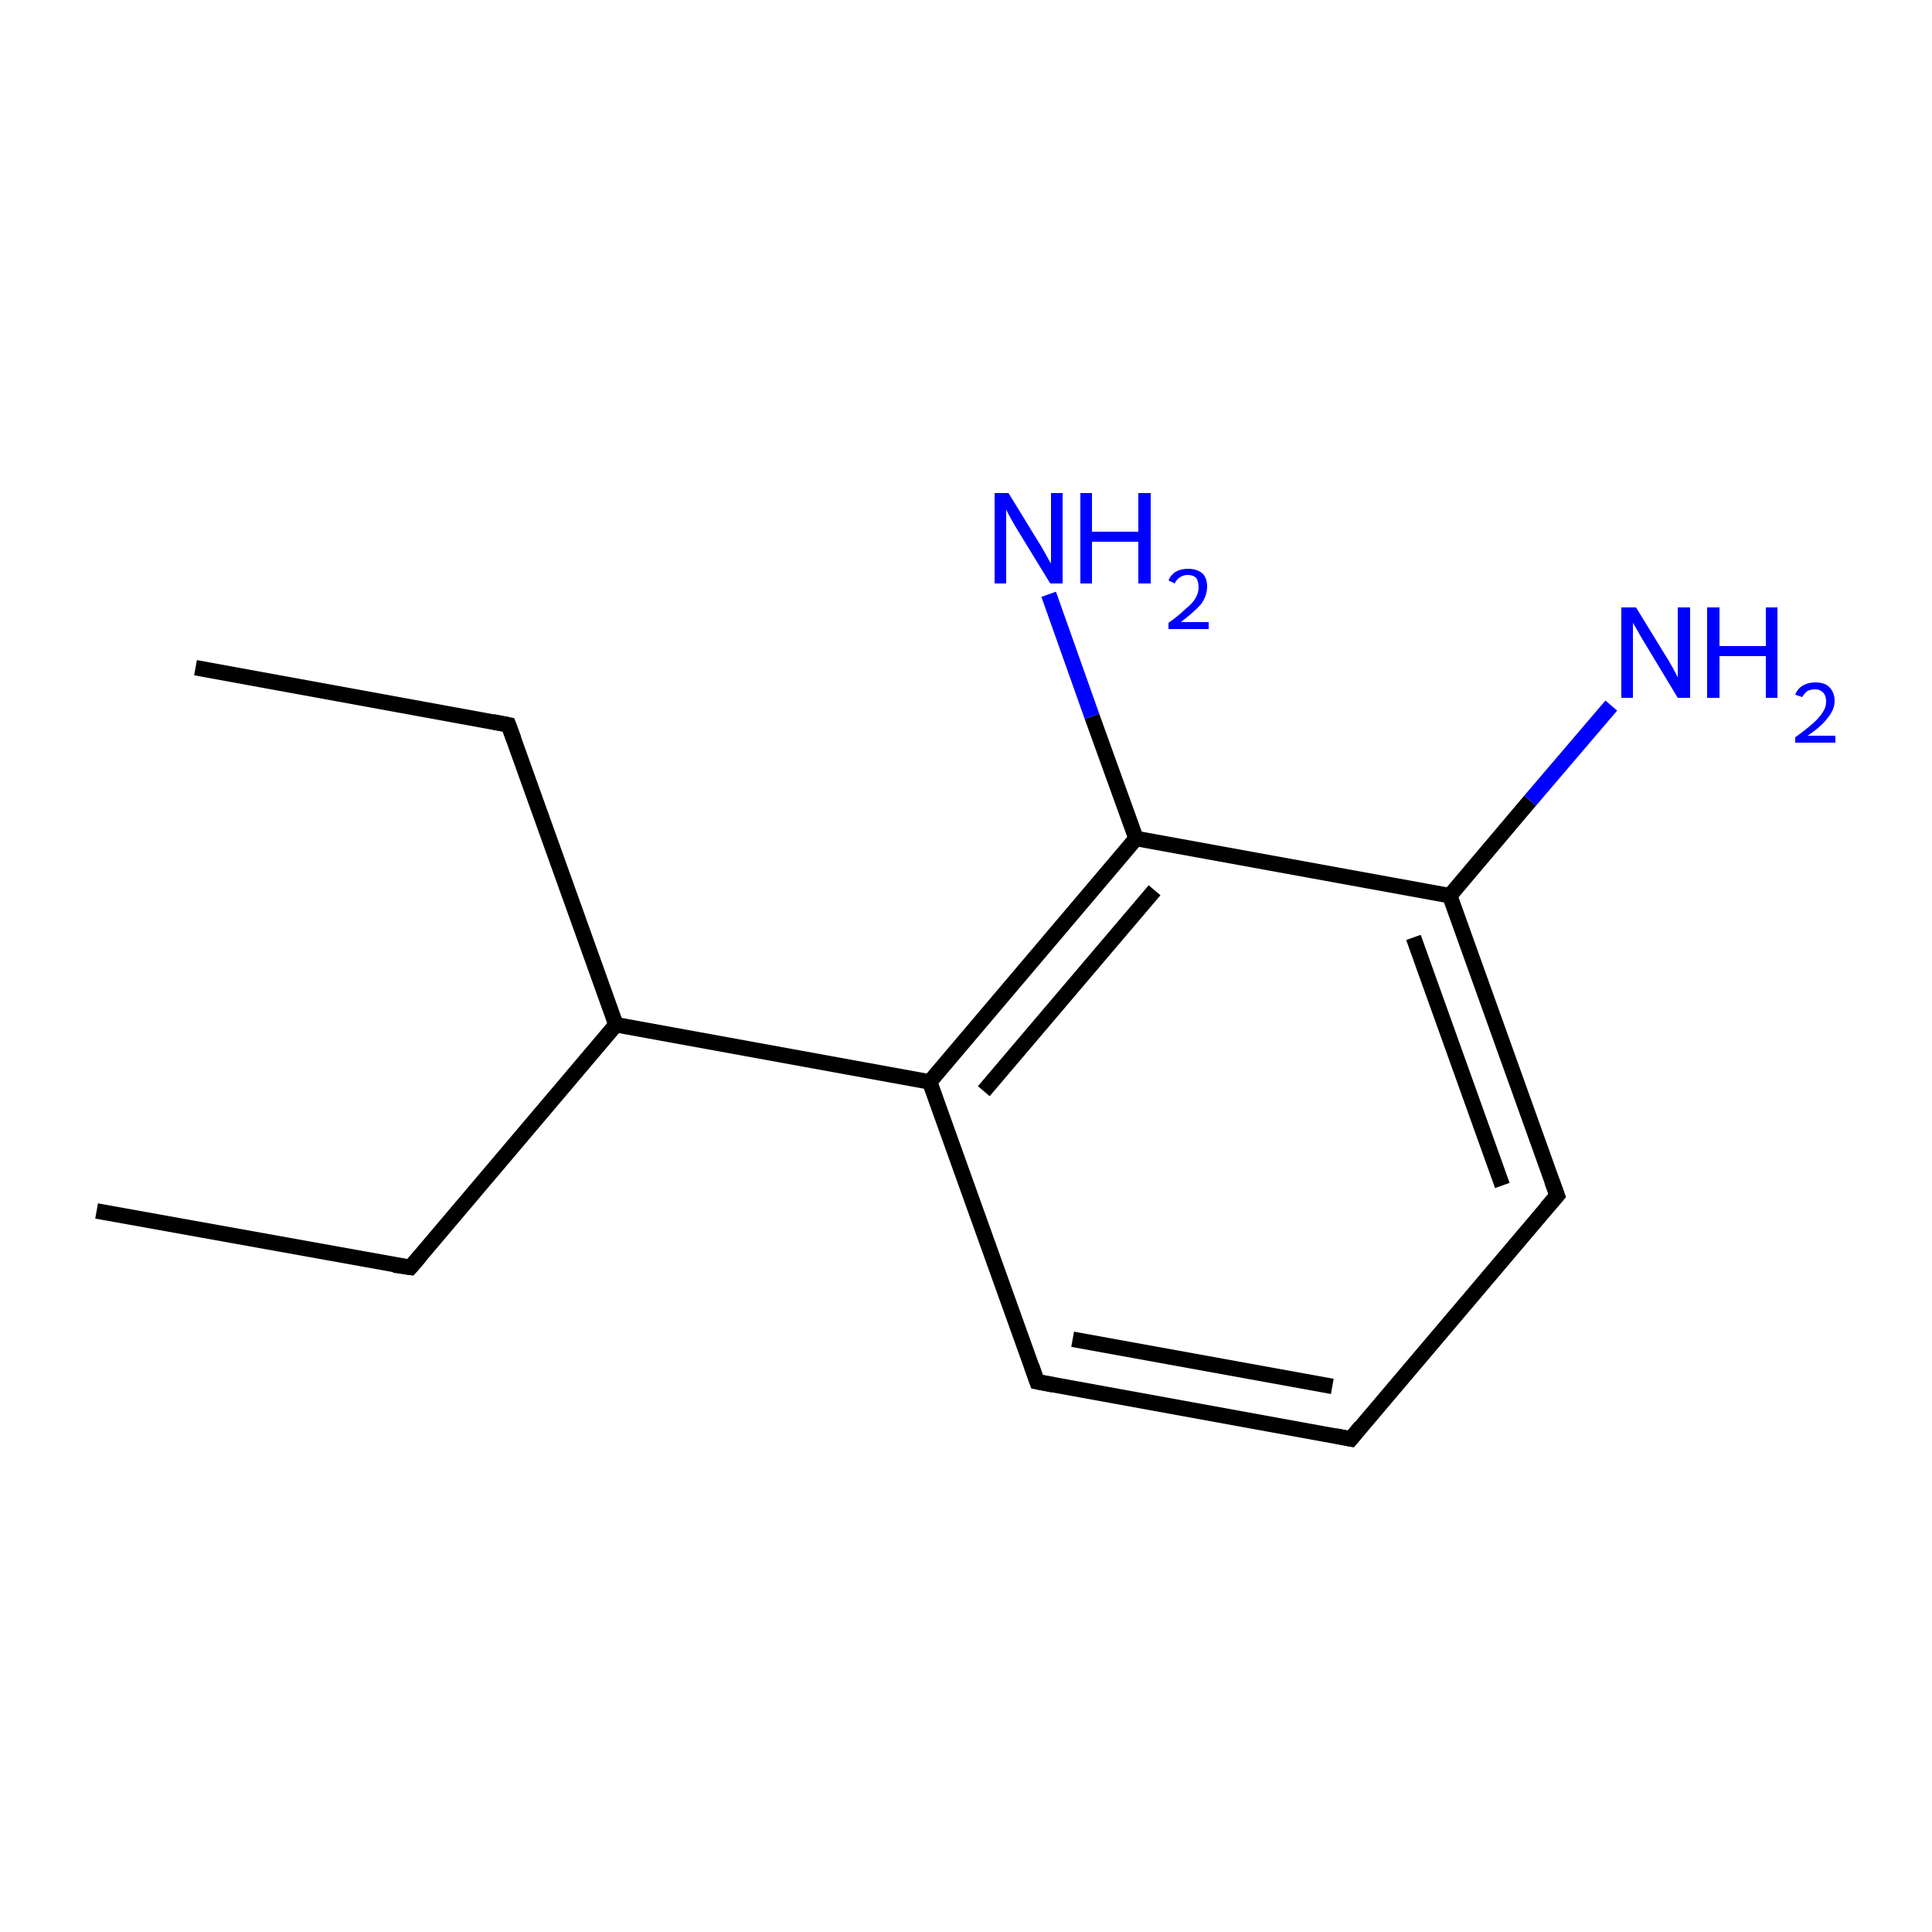 <?xml version='1.0' encoding='iso-8859-1'?>
<svg version='1.1' baseProfile='full'
              xmlns='http://www.w3.org/2000/svg'
                      xmlns:rdkit='http://www.rdkit.org/xml'
                      xmlns:xlink='http://www.w3.org/1999/xlink'
                  xml:space='preserve'
width='250px' height='250px' viewBox='0 0 250 250'>
<!-- END OF HEADER -->
<rect style='opacity:1.0;fill:#FFFFFF;stroke:none' width='250.0' height='250.0' x='0.0' y='0.0'> </rect>
<path class='bond-0 atom-0 atom-2' d='M 25.3,86.4 L 65.8,93.8' style='fill:none;fill-rule:evenodd;stroke:#000000;stroke-width:2.0px;stroke-linecap:butt;stroke-linejoin:miter;stroke-opacity:1' />
<path class='bond-1 atom-1 atom-3' d='M 12.5,156.7 L 53.1,164.0' style='fill:none;fill-rule:evenodd;stroke:#000000;stroke-width:2.0px;stroke-linecap:butt;stroke-linejoin:miter;stroke-opacity:1' />
<path class='bond-2 atom-2 atom-7' d='M 65.8,93.8 L 79.7,132.6' style='fill:none;fill-rule:evenodd;stroke:#000000;stroke-width:2.0px;stroke-linecap:butt;stroke-linejoin:miter;stroke-opacity:1' />
<path class='bond-3 atom-3 atom-7' d='M 53.1,164.0 L 79.7,132.6' style='fill:none;fill-rule:evenodd;stroke:#000000;stroke-width:2.0px;stroke-linecap:butt;stroke-linejoin:miter;stroke-opacity:1' />
<path class='bond-4 atom-4 atom-5' d='M 174.8,186.2 L 134.2,178.8' style='fill:none;fill-rule:evenodd;stroke:#000000;stroke-width:2.0px;stroke-linecap:butt;stroke-linejoin:miter;stroke-opacity:1' />
<path class='bond-4 atom-4 atom-5' d='M 172.4,179.4 L 138.8,173.3' style='fill:none;fill-rule:evenodd;stroke:#000000;stroke-width:2.0px;stroke-linecap:butt;stroke-linejoin:miter;stroke-opacity:1' />
<path class='bond-5 atom-4 atom-6' d='M 174.8,186.2 L 201.5,154.7' style='fill:none;fill-rule:evenodd;stroke:#000000;stroke-width:2.0px;stroke-linecap:butt;stroke-linejoin:miter;stroke-opacity:1' />
<path class='bond-6 atom-5 atom-8' d='M 134.2,178.8 L 120.3,140.0' style='fill:none;fill-rule:evenodd;stroke:#000000;stroke-width:2.0px;stroke-linecap:butt;stroke-linejoin:miter;stroke-opacity:1' />
<path class='bond-7 atom-6 atom-9' d='M 201.5,154.7 L 187.6,115.9' style='fill:none;fill-rule:evenodd;stroke:#000000;stroke-width:2.0px;stroke-linecap:butt;stroke-linejoin:miter;stroke-opacity:1' />
<path class='bond-7 atom-6 atom-9' d='M 194.4,153.4 L 182.9,121.3' style='fill:none;fill-rule:evenodd;stroke:#000000;stroke-width:2.0px;stroke-linecap:butt;stroke-linejoin:miter;stroke-opacity:1' />
<path class='bond-8 atom-7 atom-8' d='M 79.7,132.6 L 120.3,140.0' style='fill:none;fill-rule:evenodd;stroke:#000000;stroke-width:2.0px;stroke-linecap:butt;stroke-linejoin:miter;stroke-opacity:1' />
<path class='bond-9 atom-8 atom-10' d='M 120.3,140.0 L 147.0,108.5' style='fill:none;fill-rule:evenodd;stroke:#000000;stroke-width:2.0px;stroke-linecap:butt;stroke-linejoin:miter;stroke-opacity:1' />
<path class='bond-9 atom-8 atom-10' d='M 127.3,141.2 L 149.4,115.2' style='fill:none;fill-rule:evenodd;stroke:#000000;stroke-width:2.0px;stroke-linecap:butt;stroke-linejoin:miter;stroke-opacity:1' />
<path class='bond-10 atom-9 atom-10' d='M 187.6,115.9 L 147.0,108.5' style='fill:none;fill-rule:evenodd;stroke:#000000;stroke-width:2.0px;stroke-linecap:butt;stroke-linejoin:miter;stroke-opacity:1' />
<path class='bond-11 atom-9 atom-11' d='M 187.6,115.9 L 198.0,103.6' style='fill:none;fill-rule:evenodd;stroke:#000000;stroke-width:2.0px;stroke-linecap:butt;stroke-linejoin:miter;stroke-opacity:1' />
<path class='bond-11 atom-9 atom-11' d='M 198.0,103.6 L 208.5,91.3' style='fill:none;fill-rule:evenodd;stroke:#0000FF;stroke-width:2.0px;stroke-linecap:butt;stroke-linejoin:miter;stroke-opacity:1' />
<path class='bond-12 atom-10 atom-12' d='M 147.0,108.5 L 141.3,92.7' style='fill:none;fill-rule:evenodd;stroke:#000000;stroke-width:2.0px;stroke-linecap:butt;stroke-linejoin:miter;stroke-opacity:1' />
<path class='bond-12 atom-10 atom-12' d='M 141.3,92.7 L 135.7,76.9' style='fill:none;fill-rule:evenodd;stroke:#0000FF;stroke-width:2.0px;stroke-linecap:butt;stroke-linejoin:miter;stroke-opacity:1' />
<path d='M 63.8,93.4 L 65.8,93.8 L 66.5,95.7' style='fill:none;stroke:#000000;stroke-width:2.0px;stroke-linecap:butt;stroke-linejoin:miter;stroke-opacity:1;' />
<path d='M 51.0,163.7 L 53.1,164.0 L 54.4,162.5' style='fill:none;stroke:#000000;stroke-width:2.0px;stroke-linecap:butt;stroke-linejoin:miter;stroke-opacity:1;' />
<path d='M 172.8,185.8 L 174.8,186.2 L 176.1,184.6' style='fill:none;stroke:#000000;stroke-width:2.0px;stroke-linecap:butt;stroke-linejoin:miter;stroke-opacity:1;' />
<path d='M 136.3,179.2 L 134.2,178.8 L 133.5,176.8' style='fill:none;stroke:#000000;stroke-width:2.0px;stroke-linecap:butt;stroke-linejoin:miter;stroke-opacity:1;' />
<path d='M 200.1,156.3 L 201.5,154.7 L 200.8,152.8' style='fill:none;stroke:#000000;stroke-width:2.0px;stroke-linecap:butt;stroke-linejoin:miter;stroke-opacity:1;' />
<path class='atom-11' d='M 211.7 78.6
L 215.5 84.8
Q 215.9 85.4, 216.5 86.5
Q 217.1 87.6, 217.1 87.7
L 217.1 78.6
L 218.7 78.6
L 218.7 90.3
L 217.1 90.3
L 213.0 83.5
Q 212.5 82.7, 212.0 81.8
Q 211.5 80.9, 211.3 80.6
L 211.3 90.3
L 209.8 90.3
L 209.8 78.6
L 211.7 78.6
' fill='#0000FF'/>
<path class='atom-11' d='M 220.9 78.6
L 222.5 78.6
L 222.5 83.6
L 228.5 83.6
L 228.5 78.6
L 230.0 78.6
L 230.0 90.3
L 228.5 90.3
L 228.5 84.9
L 222.5 84.9
L 222.5 90.3
L 220.9 90.3
L 220.9 78.6
' fill='#0000FF'/>
<path class='atom-11' d='M 232.3 89.9
Q 232.6 89.1, 233.3 88.7
Q 234.0 88.3, 234.9 88.3
Q 236.1 88.3, 236.7 88.9
Q 237.4 89.6, 237.4 90.7
Q 237.4 91.8, 236.5 92.9
Q 235.7 94.0, 233.9 95.2
L 237.5 95.2
L 237.5 96.1
L 232.3 96.1
L 232.3 95.4
Q 233.7 94.4, 234.6 93.6
Q 235.5 92.8, 235.9 92.1
Q 236.3 91.5, 236.3 90.8
Q 236.3 90.0, 235.9 89.6
Q 235.5 89.2, 234.9 89.2
Q 234.3 89.2, 233.9 89.4
Q 233.5 89.7, 233.2 90.2
L 232.3 89.9
' fill='#0000FF'/>
<path class='atom-12' d='M 130.5 63.8
L 134.3 70.0
Q 134.7 70.6, 135.3 71.7
Q 135.9 72.8, 136.0 72.9
L 136.0 63.8
L 137.5 63.8
L 137.5 75.5
L 135.9 75.5
L 131.8 68.8
Q 131.3 68.0, 130.8 67.1
Q 130.3 66.2, 130.2 65.9
L 130.2 75.5
L 128.7 75.5
L 128.7 63.8
L 130.5 63.8
' fill='#0000FF'/>
<path class='atom-12' d='M 139.8 63.8
L 141.3 63.8
L 141.3 68.8
L 147.3 68.8
L 147.3 63.8
L 148.9 63.8
L 148.9 75.5
L 147.3 75.5
L 147.3 70.1
L 141.3 70.1
L 141.3 75.5
L 139.8 75.5
L 139.8 63.8
' fill='#0000FF'/>
<path class='atom-12' d='M 151.2 75.1
Q 151.5 74.4, 152.1 74.0
Q 152.8 73.6, 153.7 73.6
Q 154.9 73.6, 155.6 74.2
Q 156.2 74.8, 156.2 75.9
Q 156.2 77.1, 155.4 78.2
Q 154.5 79.2, 152.8 80.5
L 156.4 80.5
L 156.4 81.4
L 151.2 81.4
L 151.2 80.6
Q 152.6 79.6, 153.4 78.8
Q 154.3 78.1, 154.7 77.4
Q 155.1 76.7, 155.1 76.0
Q 155.1 75.3, 154.8 74.8
Q 154.4 74.4, 153.7 74.4
Q 153.1 74.4, 152.7 74.7
Q 152.3 74.9, 152.0 75.5
L 151.2 75.1
' fill='#0000FF'/>
</svg>
